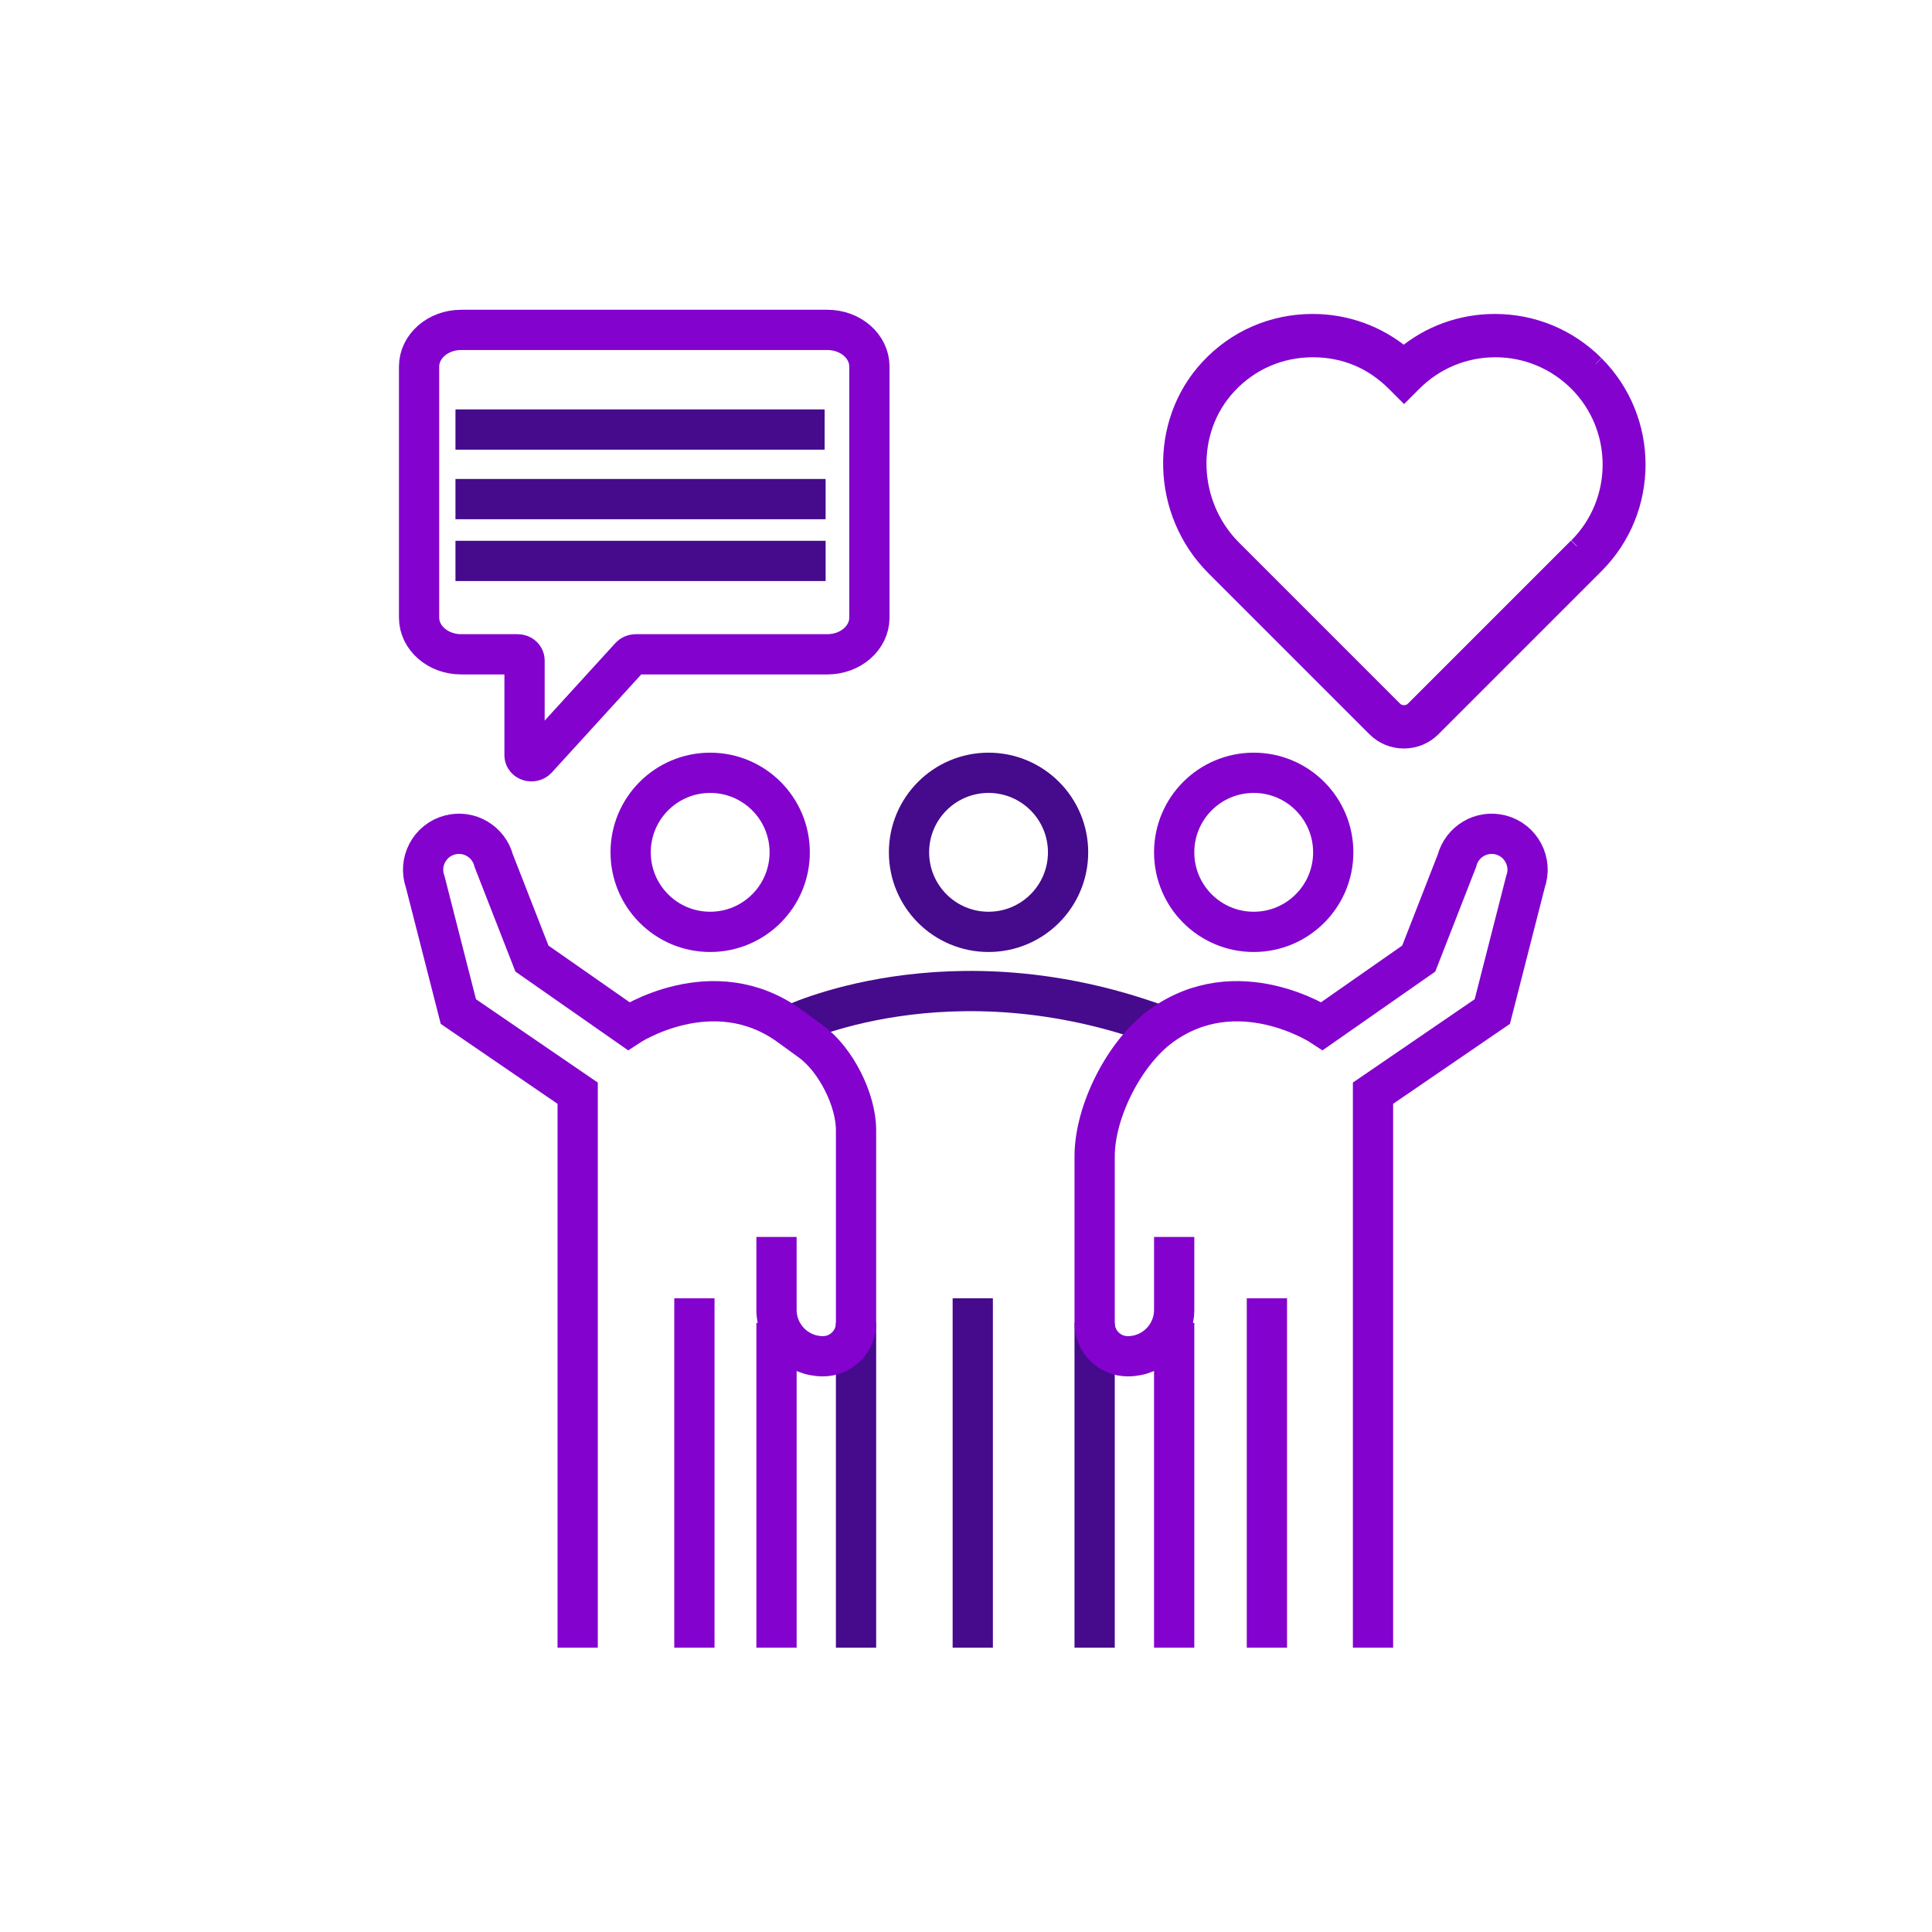 <?xml version="1.0" encoding="UTF-8"?>
<svg id="Layer_1" data-name="Layer 1" xmlns="http://www.w3.org/2000/svg" viewBox="0 0 120 120">
  <defs>
    <style>
      .cls-1 {
        fill: #8302ce;
      }

      .cls-1, .cls-2, .cls-3 {
        stroke-miterlimit: 10;
      }

      .cls-1, .cls-3 {
        stroke: #8302ce;
      }

      .cls-2 {
        stroke: #460a8c;
      }

      .cls-2, .cls-3 {
        fill: none;
        stroke-width: 2.5px;
      }
    </style>
  </defs>
  <g>
    <circle class="cls-2" cx="61.4" cy="52.94" r="4.94"/>
    <line class="cls-2" x1="60.42" y1="102.34" x2="60.42" y2="80.64"/>
    <line class="cls-2" x1="67.99" y1="82.17" x2="67.99" y2="102.34"/>
    <line class="cls-2" x1="53.17" y1="82.17" x2="53.17" y2="102.34"/>
    <path class="cls-2" d="m49.05,63.72s9.88-4.87,23.05,0"/>
    <circle class="cls-3" cx="77.87" cy="52.94" r="4.94"/>
    <circle class="cls-3" cx="44.11" cy="52.94" r="4.94"/>
    <path class="cls-3" d="m35.88,102.34v-34.44l-7.41-5.07-2.06-8.06c-.44-1.23.27-2.58,1.54-2.91h0c1.19-.31,2.41.41,2.72,1.61l2.37,6.07,6,4.19s5.25-3.47,10.01,0l1.31.95c1.54,1.12,2.81,3.61,2.81,5.52v11.98c0,1.14-.92,2.06-2.06,2.06h0c-1.59,0-2.88-1.29-2.88-2.88v-4.53"/>
    <path class="cls-3" d="m85.28,102.34v-34.44s7.41-5.07,7.41-5.07l2.06-8.06c.44-1.23-.27-2.58-1.54-2.91h0c-1.19-.31-2.41.41-2.72,1.61l-2.37,6.07-6,4.19s-5.25-3.47-10.01,0h0c-2.26,1.65-4.12,5.29-4.12,8.09v10.36c0,1.14.92,2.06,2.06,2.06h0c1.59,0,2.88-1.29,2.88-2.88v-4.53"/>
    <line class="cls-3" x1="43.13" y1="102.34" x2="43.13" y2="80.64"/>
    <path class="cls-3" d="m78.69,102.34v-21.7"/>
    <line class="cls-3" x1="72.93" y1="82.17" x2="72.93" y2="102.34"/>
    <line class="cls-3" x1="48.23" y1="82.17" x2="48.23" y2="102.34"/>
  </g>
  <path class="cls-1" d="m99.11,22.59c-1.67-1.67-3.9-2.59-6.26-2.59-2.09,0-4.08.72-5.66,2.05-1.59-1.33-3.57-2.05-5.66-2.05-2.48,0-4.79,1-6.48,2.82-3.21,3.45-3.05,9.02.36,12.43l10,10c.48.48,1.11.74,1.79.74s1.31-.26,1.79-.74l10.13-10.13c3.45-3.45,3.45-9.07,0-12.52m-1.19,11.33l-10.13,10.13c-.32.32-.87.32-1.19,0l-10-10c-2.77-2.77-2.91-7.29-.32-10.08,1.37-1.48,3.24-2.29,5.25-2.29s3.71.75,5.07,2.1l.6.6.6-.6c1.35-1.35,3.15-2.1,5.07-2.1s3.71.75,5.07,2.1c2.79,2.79,2.79,7.34,0,10.13"/>
  <line class="cls-2" x1="28.29" y1="31" x2="51.28" y2="31"/>
  <line class="cls-2" x1="28.29" y1="26.68" x2="51.22" y2="26.68"/>
  <line class="cls-2" x1="28.29" y1="34.84" x2="51.28" y2="34.84"/>
  <path class="cls-3" d="m39.48,40.64h11.91c1.44,0,2.61-1.02,2.61-2.28v-15.59c0-1.26-1.17-2.28-2.61-2.28h-22.75c-1.44,0-2.61,1.02-2.61,2.28v15.59c0,1.26,1.17,2.28,2.61,2.28h3.51c.24,0,.43.17.43.38v5.89c0,.36.51.51.77.23l5.8-6.36c.08-.09.21-.14.34-.14Z"/>
</svg>